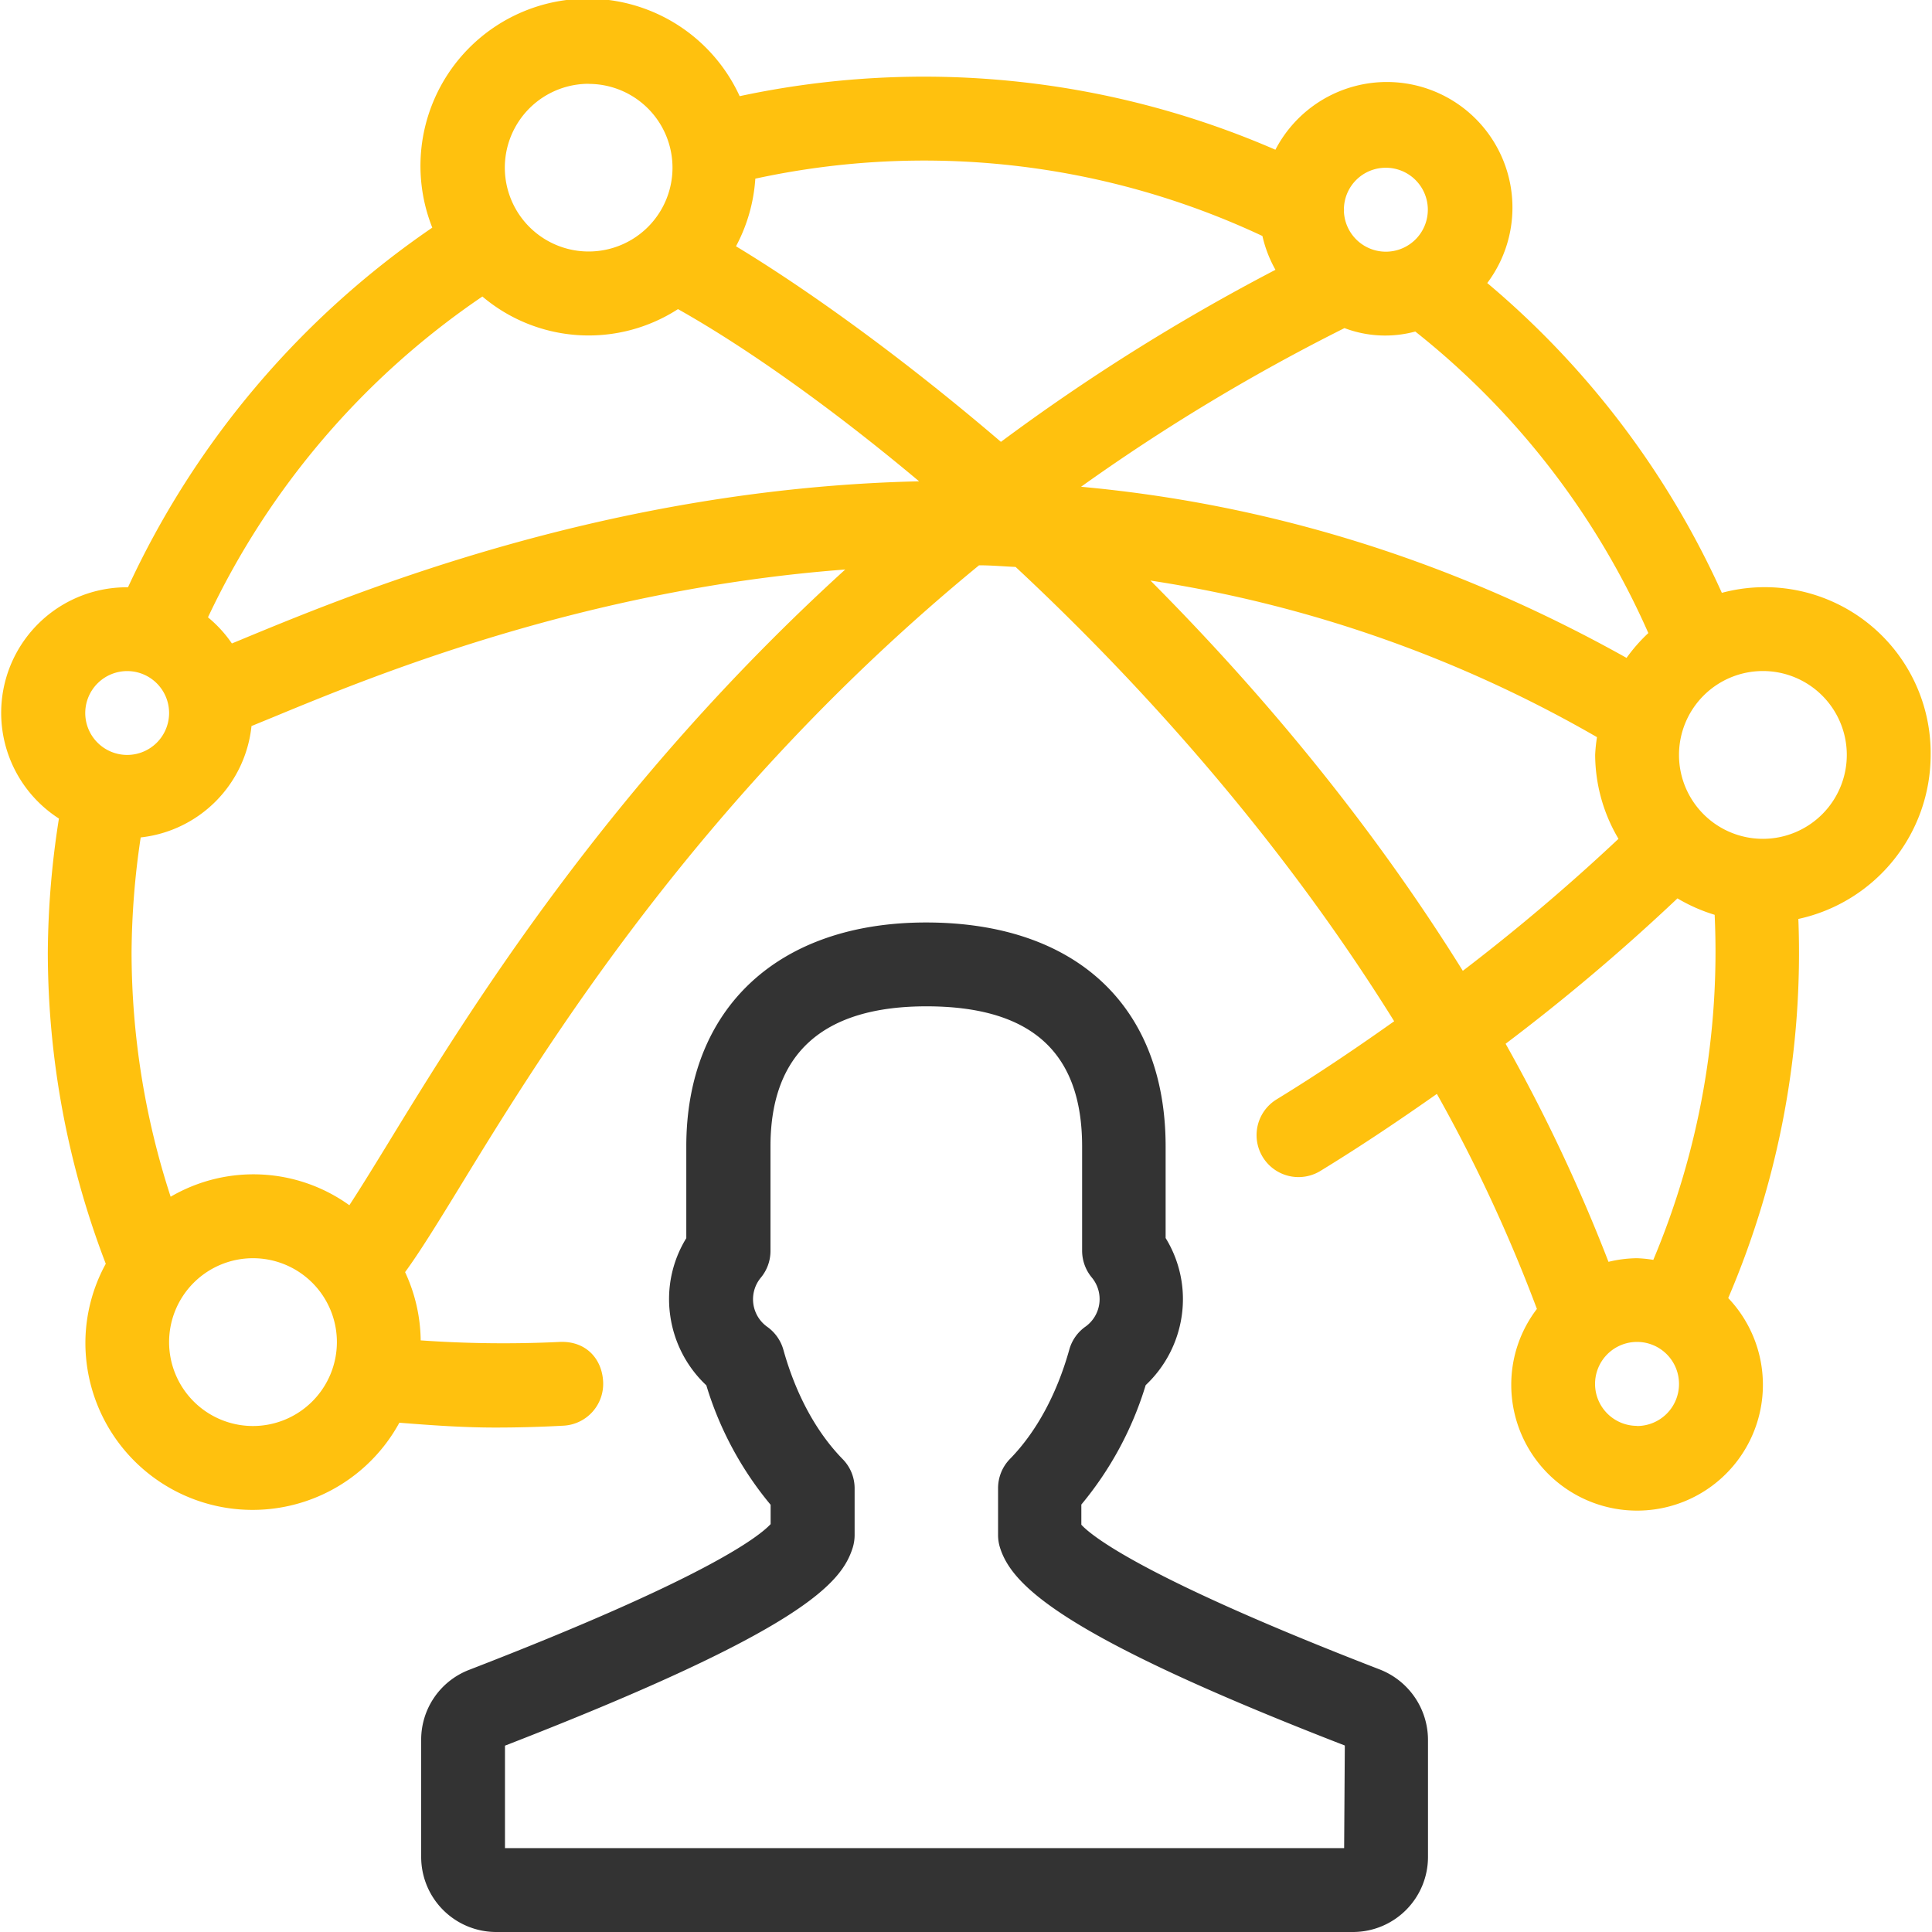 <svg xmlns="http://www.w3.org/2000/svg" width="400" height="400" viewBox="0 0 400 400"><title>icon-services-method</title><path d="M285.75,345.68h0c-49.33-19.07-59.83-27.77-61.87-30V311.5a70.64,70.64,0,0,0,13.32-24.72,24.49,24.49,0,0,0,7.48-14.46,24.12,24.12,0,0,0-3.35-16V237.35c0-29-18.53-46.36-49.6-46.36-30.62,0-49.64,17.76-49.64,46.36v19a24.05,24.05,0,0,0-3.33,16,24.4,24.4,0,0,0,7.48,14.47,70.42,70.42,0,0,0,13.31,24.73v4c-2.51,2.7-13.67,11.33-62.46,30.19a15.48,15.48,0,0,0-9.89,14.53v24.2A15.54,15.54,0,0,0,102.65,400H280.19a15.54,15.54,0,0,0,15.46-15.58v-24.2A15.67,15.67,0,0,0,285.75,345.68Zm-7.46,36.95H104.55V361.42c62.09-24.1,69.72-33.8,72-41a9,9,0,0,0,.39-2.58v-9.68a8.62,8.62,0,0,0-2.48-6.07c-5.46-5.59-9.7-13.42-12.27-22.64a8.74,8.74,0,0,0-3.36-4.76,7,7,0,0,1-1.31-10.16,8.64,8.64,0,0,0,2-5.48V237.35c0-19.24,10.86-29,32.28-29,21.69,0,32.24,9.49,32.24,29V259a8.71,8.71,0,0,0,2,5.49,7,7,0,0,1-1.27,10.15,8.65,8.65,0,0,0-3.38,4.77c-2.58,9.22-6.82,17.05-12.28,22.64a8.66,8.66,0,0,0-2.47,6.07v9.68a8.69,8.69,0,0,0,.39,2.59c2.46,7.87,12.85,18.3,71.4,41Z" fill="#333"/><path d="M399.72,156.3a34.34,34.34,0,0,0-43.23-33.56A181.06,181.06,0,0,0,307.92,58.6,26,26,0,1,0,264.06,31,182.48,182.48,0,0,0,153.14,19.91,34.62,34.62,0,0,0,89.5,47.13a183.35,183.35,0,0,0-63,74.46l-.18,0a26,26,0,0,0-14.12,47.88,183.32,183.32,0,0,0-2.3,27.7,180.36,180.36,0,0,0,12,64.48,34.21,34.21,0,0,0-4.22,16.24,34.61,34.61,0,0,0,65,16.67c6.58.52,13.18,1,19.85,1,4.7,0,9.43-.13,14.15-.39a8.67,8.67,0,0,0,8.19-9.14c-.25-4.77-3.63-8.5-9.14-8.19a244,244,0,0,1-28.63-.33,34.28,34.28,0,0,0-3.23-14.13c3-4.11,6.44-9.67,11.17-17.39,18-29.49,50.29-81.9,107.66-128.95,2.5,0,5,.22,7.57.34,27.13,25.29,55.51,57.29,78.38,94.06-7.51,5.32-15.51,10.76-24.35,16.18a8.68,8.68,0,0,0,9.09,14.8c8.74-5.35,16.64-10.7,24.1-15.94A321.7,321.7,0,0,1,318.2,271a25.78,25.78,0,0,0-5.31,15.6,26.05,26.05,0,1,0,44.92-17.85,181.53,181.53,0,0,0,14.52-78.49A34.78,34.78,0,0,0,399.72,156.3Zm-58.45-25.23a34.53,34.53,0,0,0-4.51,5.14c-38.87-21.75-77.24-32.17-112.94-35.43a407.85,407.85,0,0,1,54.54-32.85,23.82,23.82,0,0,0,14.66.71A164.13,164.13,0,0,1,341.27,131.07ZM286.83,34.73a8.69,8.69,0,1,1-8.58,9.16,7.68,7.68,0,0,0,0-.83A8.66,8.66,0,0,1,286.83,34.73ZM261.37,48.86a26,26,0,0,0,2.7,7,423.34,423.34,0,0,0-56.84,35.62c-22.31-19.08-42-32.73-54.85-40.49a34.43,34.43,0,0,0,4-14A164.85,164.85,0,0,1,261.37,48.86ZM121.85,17.37A17.35,17.35,0,0,1,134.14,47a.08.08,0,0,1,0,0,17.36,17.36,0,1,1-12.25-29.65Zm-22,44A34.06,34.06,0,0,0,140.37,64c13,7.3,30.51,19.38,49.92,35.65-64.41,1.46-116.41,22.85-140.22,32.72l-2.06.85a26,26,0,0,0-4.95-5.41A165.38,165.38,0,0,1,99.86,61.4ZM26.33,138.94a8.68,8.68,0,1,1-8.68,8.68A8.69,8.69,0,0,1,26.33,138.94Zm26.05,156.3a17.37,17.37,0,1,1,17.37-17.37A17.39,17.39,0,0,1,52.38,295.24Zm27.82-58.3c-2.84,4.63-5.56,9.06-7.87,12.59a34,34,0,0,0-37-1.76,163.65,163.65,0,0,1-8.09-50.62,165.72,165.72,0,0,1,1.89-23.77,25.91,25.91,0,0,0,22.94-23.06l4.61-1.89C77.5,139.81,120.9,122,175,117.91,125.83,162.64,97,209.43,80.2,236.94Zm158-116.74a264.84,264.84,0,0,1,92.44,32.42,32.08,32.08,0,0,0-.38,3.68,34.34,34.34,0,0,0,4.83,17.37A414.91,414.91,0,0,1,302.86,201C283.48,169.84,260.66,142.77,238.19,120.2ZM347.3,186A34.78,34.78,0,0,0,355,189.4a164.44,164.44,0,0,1-12.7,71.44,26.4,26.4,0,0,0-3.35-.34,25.75,25.75,0,0,0-5.93.75,348,348,0,0,0-21.3-45.15A421.07,421.07,0,0,0,347.3,186Zm-8.36,109.21a8.69,8.69,0,1,1,8.68-8.68A8.69,8.69,0,0,1,338.94,295.24ZM365,173.67a17.37,17.37,0,1,1,17.36-17.37A17.38,17.38,0,0,1,365,173.67Z" fill="#ffc10e"/></svg>